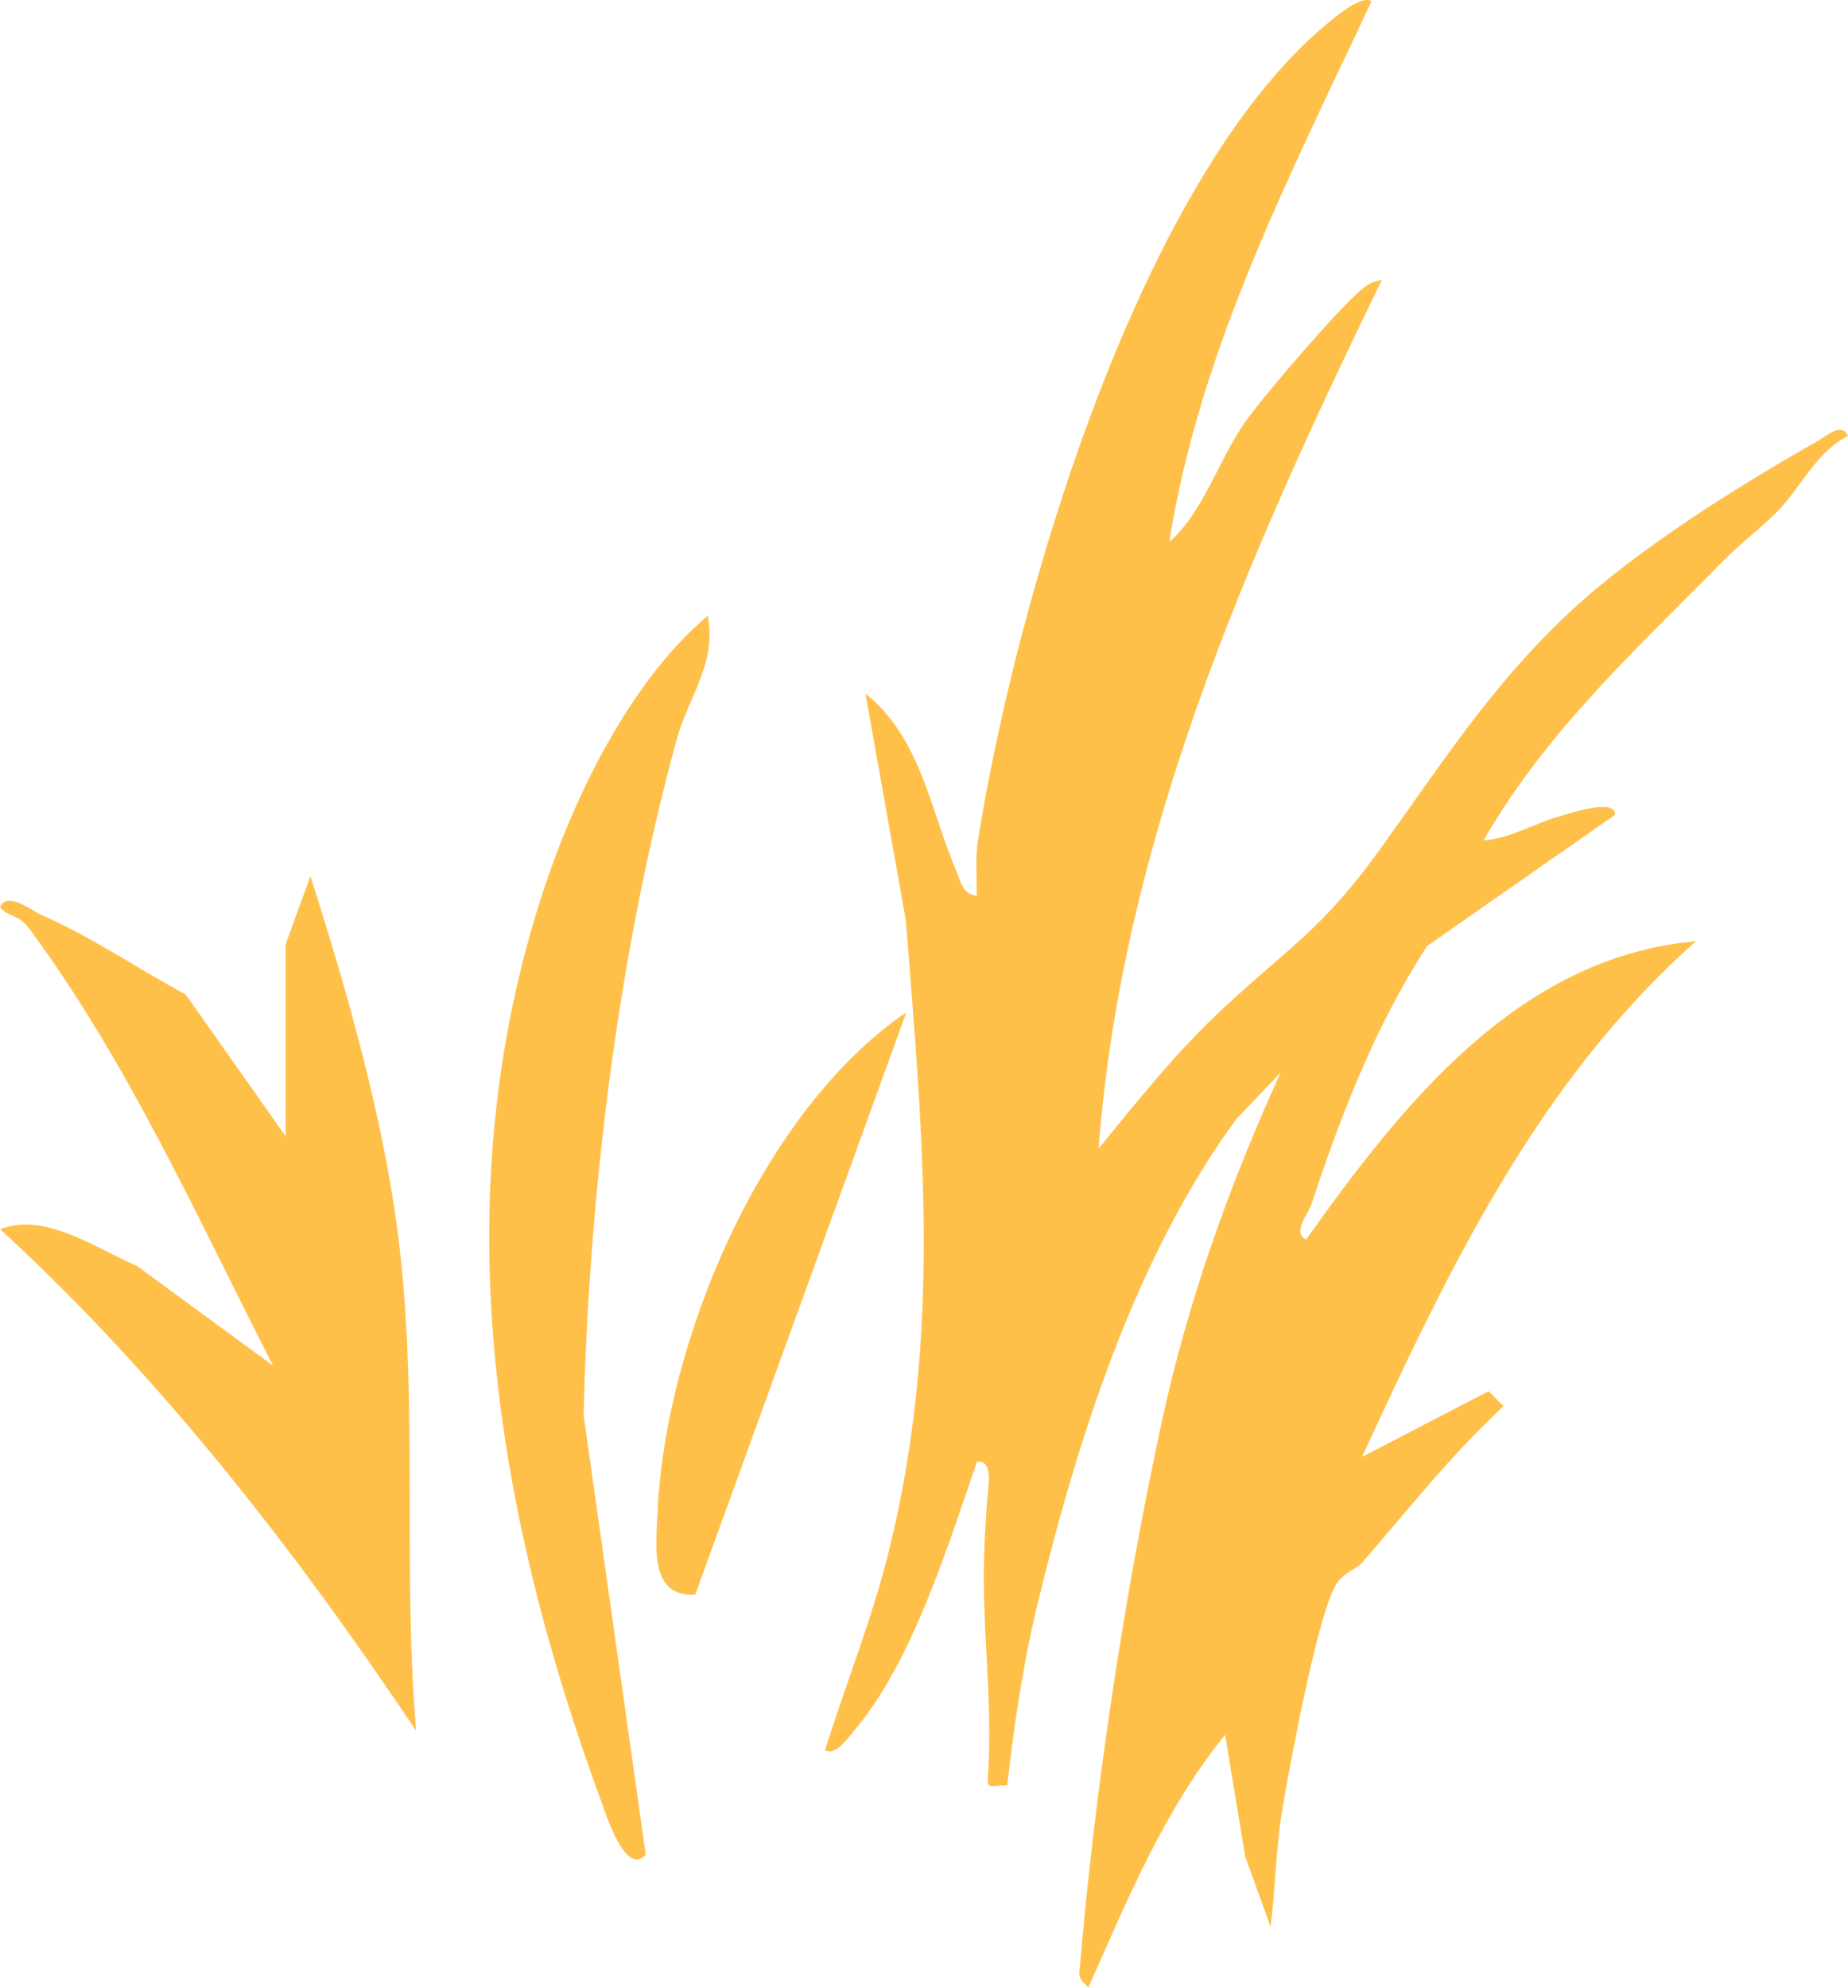 <svg xmlns="http://www.w3.org/2000/svg" fill="none" viewBox="0 0 132 142" height="142" width="132">
<path fill="#FFC04A" d="M97.261 20.658C95.438 22.237 90.453 28.029 88.982 30.084C87.075 32.749 85.98 36.573 83.521 38.705C85.691 24.952 92.146 12.53 97.973 0.077C97.325 -0.292 95.972 0.761 95.451 1.163C81.496 11.987 72.531 43.079 69.848 60.077C69.643 61.364 69.794 62.681 69.764 63.972C68.74 63.882 68.615 62.93 68.3 62.192C66.472 57.912 65.767 52.663 61.817 49.535L64.709 65.775C65.932 81.395 67.289 95.37 63.493 110.769C62.304 115.592 60.423 120.248 58.932 124.981C59.624 125.504 60.679 123.992 61.078 123.52C65.189 118.622 67.705 110.41 69.781 104.407C70.973 104.206 70.587 106.2 70.53 106.958C70.144 111.878 70.244 113.983 70.499 118.84C70.63 121.364 70.741 123.949 70.59 126.469C70.503 127.911 70.476 127.518 71.947 127.505C72.424 123.215 73.103 118.686 74.12 114.509C76.992 102.704 81.086 89.789 88.3 79.931L91.471 76.606C87.857 84.523 84.871 92.859 83.021 101.377C80.27 114.037 78.177 128.055 77.096 140.886C77.049 141.436 77.744 141.875 77.737 141.942C80.528 135.694 83.145 129.265 87.508 123.898L88.939 132.573L90.756 137.611C91.088 135.003 91.152 131.933 91.568 129.396C92.079 126.292 94.151 115.039 95.495 113.071C96.039 112.27 96.922 112.032 97.275 111.627C100.57 107.829 103.683 103.86 107.398 100.428L106.326 99.359L97.285 104.051C103.505 90.593 109.829 77.266 121.138 67.223C108.415 68.346 100.14 78.928 93.291 88.522C92.274 88.032 93.439 86.718 93.671 86.011C95.79 79.609 98.249 73.234 101.943 67.555L115.358 58.197C115.449 56.953 111.986 58.133 111.458 58.28C109.594 58.797 107.861 59.896 105.97 60.017C110.471 52.207 116.768 46.485 122.975 40.173C124.372 38.755 125.971 37.535 126.938 36.55C128.675 34.78 129.689 32.303 132 31.133C131.563 30.121 130.425 31.156 129.834 31.495C124.027 34.803 116.953 39.201 112.09 43.75C106.518 48.955 102.897 54.664 98.605 60.613C94.477 66.338 92.304 67.448 87.491 71.903C84.095 75.047 81.378 78.469 78.473 82.029C80.162 59.873 89.167 39.63 98.726 19.948C98.296 20.175 98.111 19.948 97.278 20.668L97.261 20.658Z"></path>
<g clip-path="url(#clip0_4292_3944)">
<path fill="#FFC04A" d="M46.121 132.464C44.705 134.058 43.272 129.547 43.041 128.914C35.095 107.374 31.505 84.52 39.245 62.343C41.464 55.988 45.38 48.297 50.551 43.987C51.21 47.389 49.159 49.792 48.332 52.824C44.136 68.194 42.074 85.157 41.687 101.06L46.125 132.46L46.121 132.464Z"></path>
<path fill="#FFC04A" d="M49.665 113.89C46.383 114.063 46.865 110.484 46.964 108.102C47.479 95.826 54.437 79.306 64.738 72.302L49.661 113.886L49.665 113.89Z"></path>
<path fill="#FFC04A" d="M20.405 67.438L22.171 62.578C24.575 70.071 26.967 78.448 28.161 86.245C30.068 98.698 28.668 111.092 29.726 123.61C21.063 110.678 11.503 98.361 0.012 87.786C3.281 86.541 6.88 89.183 9.791 90.415L19.503 97.531C14.085 86.952 9.181 75.905 2.079 66.308C1.272 65.219 0.589 65.544 0 64.784C0.531 63.617 2.244 65.03 2.981 65.355C6.579 66.932 9.819 69.171 13.261 71.024L20.405 81.151V67.438Z"></path>
</g>
<defs>
<clipPath id="clip0_4292_3944">
<rect transform="translate(0 43.992)" fill="white" height="88.813" width="64.742"></rect>
</clipPath>
</defs>
</svg>
